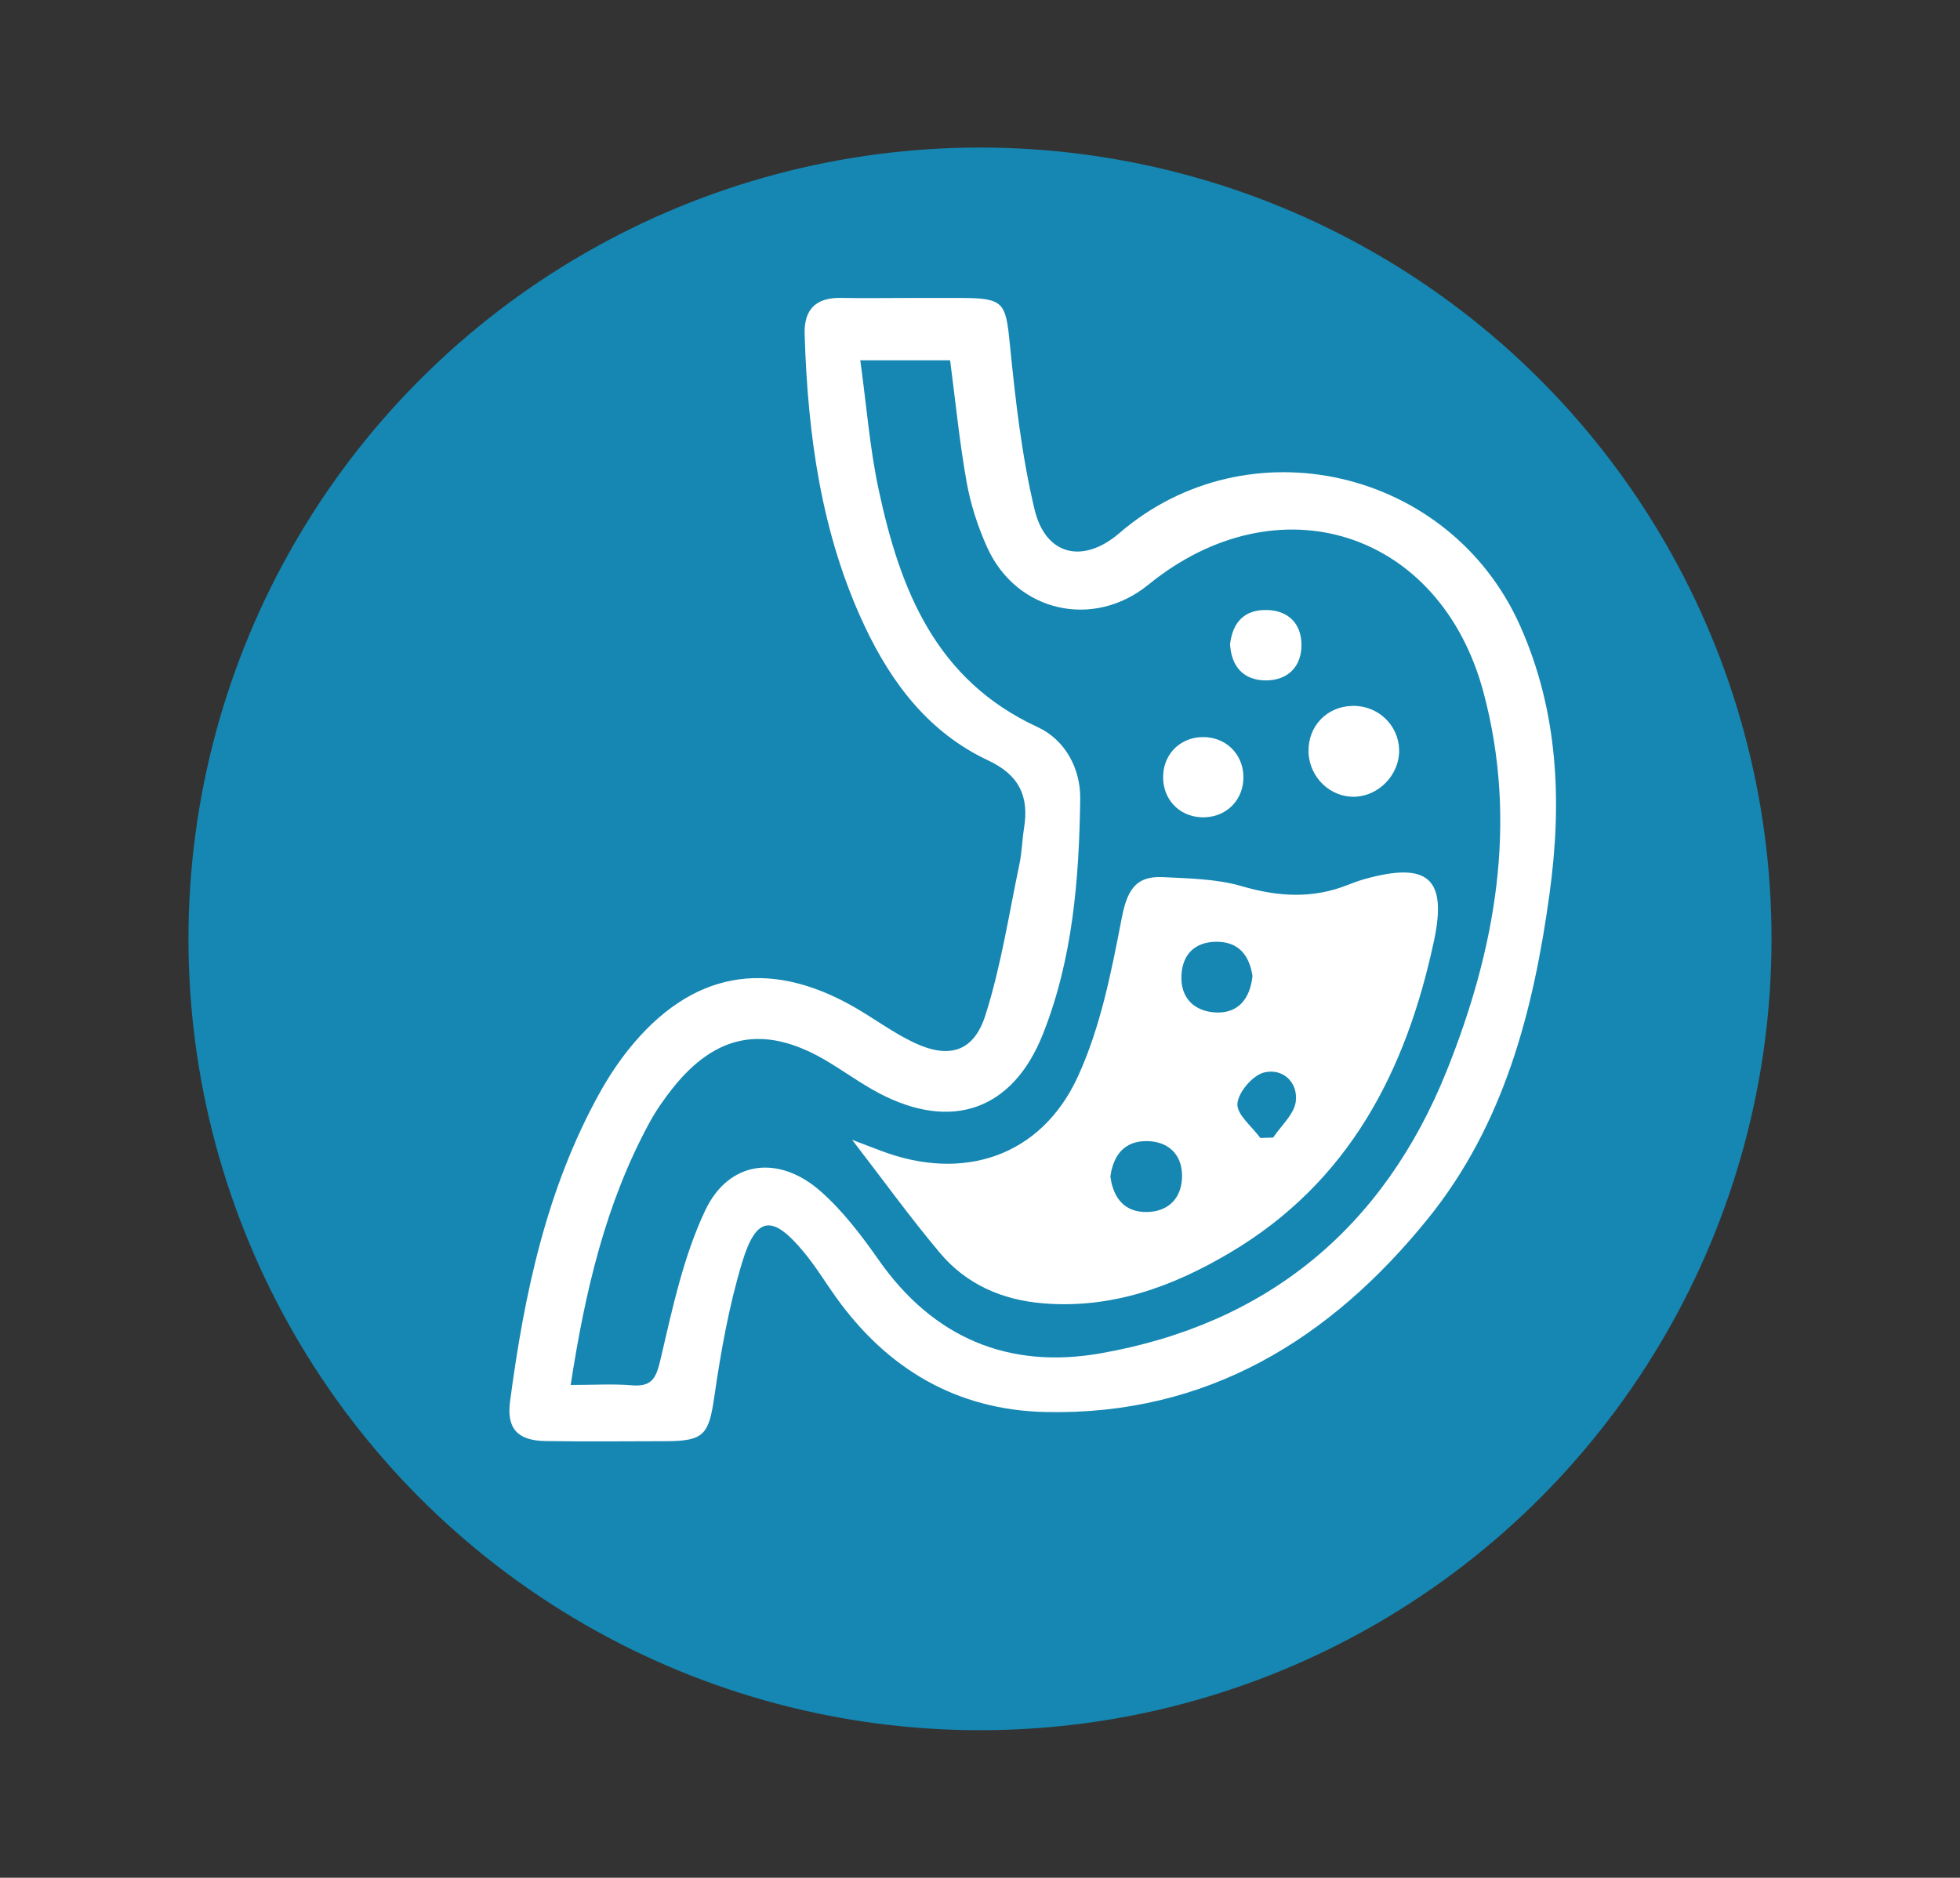 <?xml version="1.0" encoding="utf-8"?>
<!-- Generator: Adobe Illustrator 26.2.1, SVG Export Plug-In . SVG Version: 6.00 Build 0)  -->
<svg version="1.1" id="Layer_1" xmlns="http://www.w3.org/2000/svg" xmlns:xlink="http://www.w3.org/1999/xlink" x="0px" y="0px"
	 viewBox="0 0 297.64 285.22" style="enable-background:new 0 0 297.64 285.22;" xml:space="preserve">
<rect x="0" y="0" width="297.64" height="285.22" fill="#333333" stroke="none"/>
<style type="text/css">
	.st0{fill:#1587B2;}
	.st1{fill:#FFFFFF;}
	.st2{fill:none;stroke:#FFFFFF;stroke-width:14.357;stroke-miterlimit:10;}
	.st3{clip-path:url(#SVGID_00000017481456643416614120000018041212589559212940_);fill:#1587B2;}
	.st4{clip-path:url(#SVGID_00000017481456643416614120000018041212589559212940_);}
	.st5{fill:none;stroke:#FFFFFF;stroke-width:9.375;stroke-miterlimit:10;}
	
		.st6{clip-path:url(#SVGID_00000017481456643416614120000018041212589559212940_);fill:none;stroke:#FFFFFF;stroke-width:9.375;stroke-linecap:round;stroke-miterlimit:10;}
	.st7{fill:none;stroke:#FFFFFF;stroke-width:4.208;stroke-miterlimit:10;}
	.st8{fill:none;stroke:#FFFFFF;stroke-width:4.208;stroke-linecap:round;stroke-miterlimit:10;}
	.st9{fill:none;stroke:#FFFFFF;stroke-width:2.654;stroke-miterlimit:10;}
	.st10{fill:none;stroke:#FFFFFF;stroke-width:2.654;stroke-linecap:round;stroke-miterlimit:10;}
	.st11{fill:none;}
</style>
<g>
	<circle class="st0" cx="148.82" cy="142.61" r="120.2"/>
	<g>
		<path class="st1" d="M137.79,45.26c2.74,0,5.48-0.01,8.22,0c6.45,0.02,6.72,0.71,7.34,6.98c0.84,8.43,1.79,16.94,3.76,25.16
			c1.69,7.05,7.42,8.27,12.87,3.58c19.54-16.84,50.17-9.83,60.84,14.03c5.84,13.06,6.4,26.82,4.49,40.74
			c-2.44,17.82-6.92,35.08-18.47,49.36c-14.84,18.36-33.56,29.9-58.03,29.37c-13.54-0.29-24.12-6.56-31.94-17.55
			c-1.59-2.23-3.02-4.59-4.76-6.69c-4.79-5.8-7.25-5.6-9.4,1.47c-2.01,6.64-3.24,13.57-4.24,20.46c-0.83,5.68-1.51,6.73-7.35,6.74
			c-6.09,0.01-12.18,0.07-18.26-0.02c-4.21-0.06-5.95-1.86-5.41-5.98c2.16-16.35,5.53-32.38,13.66-46.99
			c1.25-2.25,2.69-4.43,4.29-6.45c9.48-11.88,21.12-14.06,34.32-6.5c3.03,1.74,5.86,3.86,9,5.36c5.31,2.55,9.13,1.51,10.92-4.12
			c2.38-7.47,3.56-15.32,5.18-23.02c0.37-1.78,0.4-3.63,0.69-5.43c0.78-4.8-0.75-8.05-5.42-10.24c-8.96-4.19-14.67-11.67-18.78-20.4
			c-6.61-14.03-8.65-29.04-9.12-44.35c-0.12-3.8,1.73-5.6,5.56-5.52C131.1,45.32,134.45,45.26,137.79,45.26z M86.66,210.37
			c3.54,0,6.42-0.19,9.26,0.05c3.21,0.27,3.74-1.2,4.42-4.09c1.78-7.62,3.44-15.48,6.76-22.49c3.6-7.58,11.18-8.49,17.53-2.88
			c3.37,2.98,6.19,6.69,8.79,10.4c8.29,11.86,19.75,16.65,33.67,14.21c25.37-4.44,43.04-19.1,52.59-42.89
			c7.43-18.51,10.89-37.77,5.59-57.55c-6.59-24.57-31.23-32.33-50.89-16.31c-8.32,6.77-19.99,4.17-24.45-5.63
			c-1.43-3.15-2.53-6.55-3.14-9.96c-1.09-6.09-1.69-12.26-2.51-18.5c-4.32,0-8.63,0-13.64,0c0.95,6.87,1.44,13.4,2.81,19.74
			c3.24,15.11,8.63,28.83,24.12,35.97c4.16,1.92,6.53,6.27,6.47,10.91c-0.17,12.18-1.13,24.36-5.7,35.81
			c-4.58,11.47-13.82,14.65-24.76,8.94c-2.95-1.54-5.65-3.58-8.54-5.24c-9.07-5.18-16.35-3.78-22.88,4.42
			c-1.32,1.66-2.55,3.43-3.56,5.29C91.99,182.76,88.88,195.99,86.66,210.37z"/>
		<path class="st1" d="M129.4,173.13c1.67,0.64,3.01,1.15,4.36,1.66c12.49,4.76,24.32,0.9,29.91-11.24
			c3.42-7.44,5.08-15.81,6.64-23.93c0.79-4.11,1.94-6.6,6.24-6.39c4.03,0.2,8.21,0.26,12.03,1.38c5.48,1.6,10.7,1.93,16.02-0.17
			c0.85-0.33,1.7-0.65,2.58-0.9c9.71-2.72,12.61-0.1,10.57,9.42c-4.23,19.76-12.89,36.6-30.94,47.3c-8.79,5.22-18.08,8.59-28.52,7.7
			c-6.18-0.53-11.56-2.9-15.54-7.63C138.2,184.92,134.06,179.17,129.4,173.13z M168.62,178.7c0.43,3.31,2.18,5.47,5.59,5.4
			c3.41-0.08,5.34-2.31,5.29-5.62c-0.05-3.15-2.1-5.09-5.26-5.15C170.81,173.26,169.08,175.39,168.62,178.7z M190.2,148.25
			c-0.46-3.08-2.06-5.25-5.56-5.2c-3.22,0.05-5.08,1.93-5.23,5.1c-0.17,3.51,2.03,5.49,5.23,5.64
			C187.99,153.94,189.83,151.76,190.2,148.25z M191.39,172.85c0.65-0.02,1.3-0.04,1.95-0.06c1.2-1.81,3.17-3.52,3.43-5.45
			c0.39-3-2.04-5.14-4.83-4.43c-1.73,0.44-3.92,3.02-4.03,4.75C187.8,169.31,190.13,171.11,191.39,172.85z"/>
		<path class="st1" d="M205.37,107.22c3.85-0.09,7,2.87,7.1,6.66c0.09,3.72-3.03,7.02-6.73,7.14c-3.74,0.12-6.92-2.96-7.03-6.78
			C198.6,110.32,201.46,107.31,205.37,107.22z"/>
		<path class="st1" d="M188.82,117.85c0.11,3.45-2.35,6.13-5.78,6.29c-3.47,0.16-6.18-2.23-6.4-5.65c-0.23-3.65,2.37-6.49,5.98-6.53
			C186.07,111.92,188.71,114.43,188.82,117.85z"/>
		<path class="st1" d="M186.79,97.84c0.41-3.38,2.23-5.29,5.69-5.18c3.26,0.1,5.13,2.17,5.16,5.23c0.04,3.34-2.07,5.48-5.44,5.46
			C188.85,103.33,186.99,101.27,186.79,97.84z"/>
	</g>
</g>
</svg>
